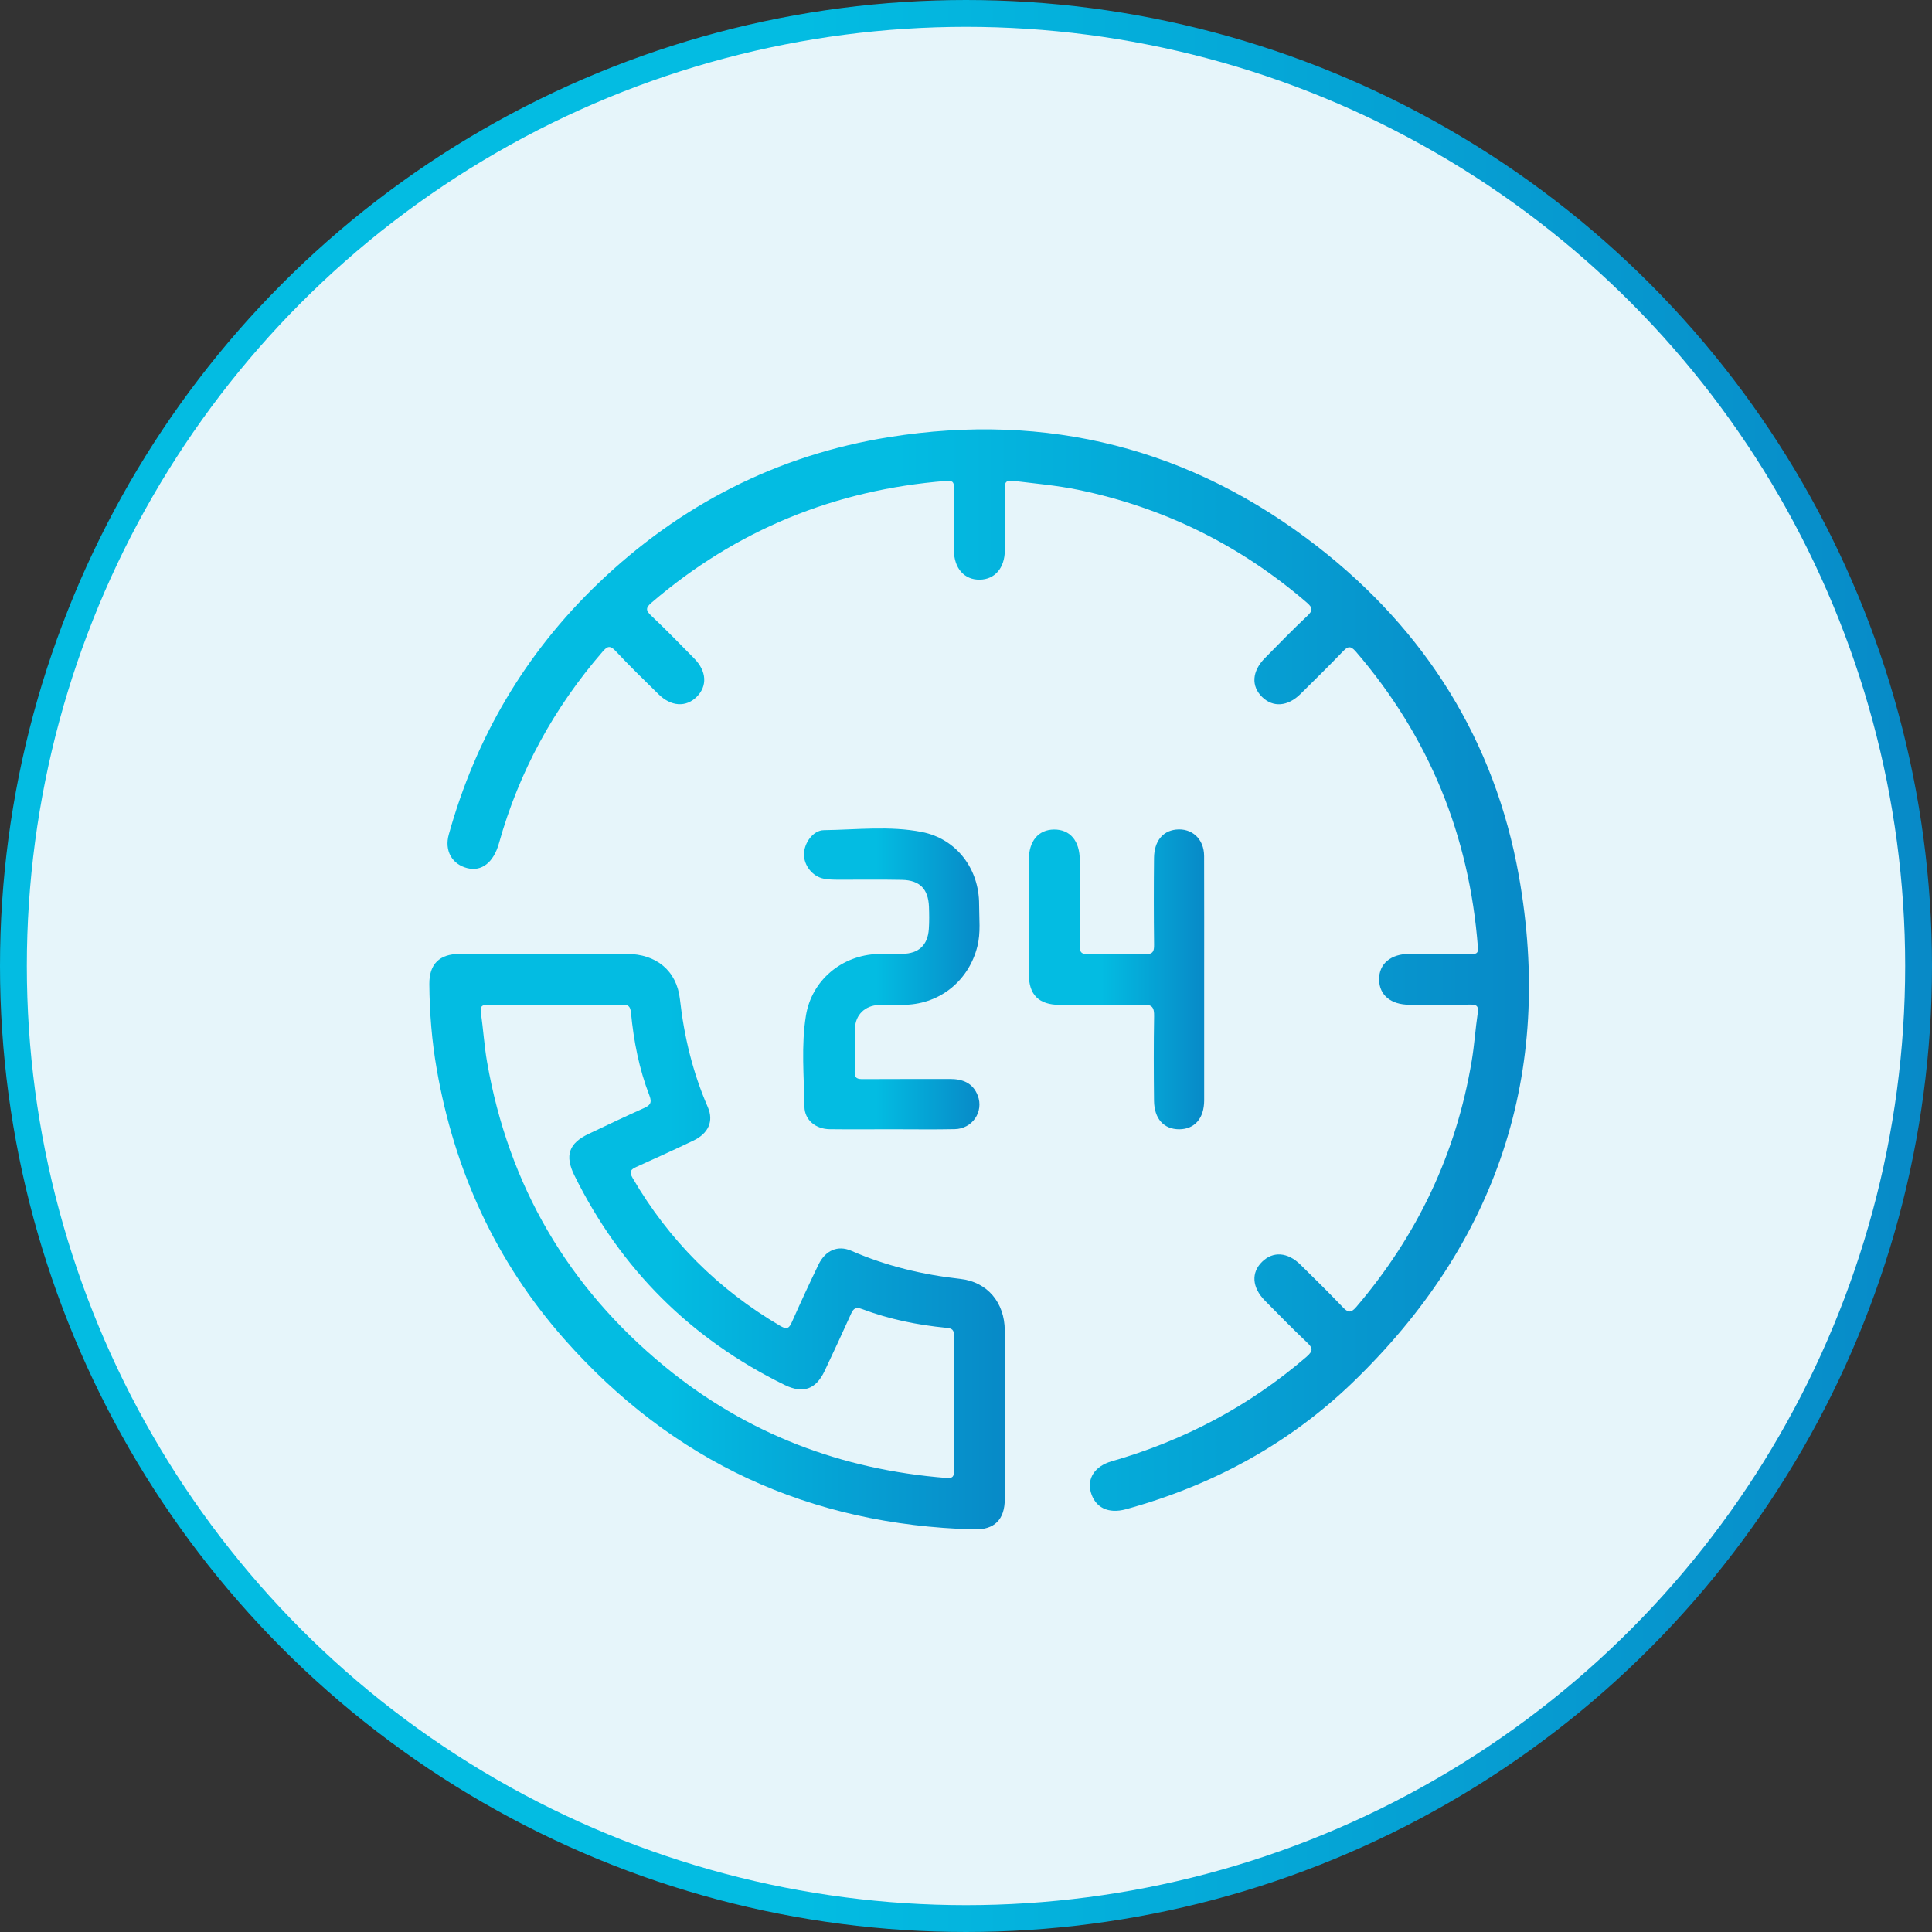 <svg width="72" height="72" viewBox="0 0 72 72" fill="none" xmlns="http://www.w3.org/2000/svg">
<rect x="0" y="0" width="72" height="72" fill="#333333" stroke="none"/>
<circle cx="36" cy="36" r="35.5" fill="#E6F5FA" stroke="url(#paint0_linear_465_155)"/>
<path d="M53.587 35.549C54.009 35.549 54.43 35.541 54.852 35.552C55.049 35.558 55.093 35.494 55.077 35.303C54.757 31.135 53.259 27.458 50.529 24.283C50.319 24.039 50.218 24.098 50.036 24.287C49.521 24.822 48.993 25.343 48.465 25.863C47.989 26.331 47.445 26.371 47.039 25.978C46.619 25.57 46.654 25.015 47.142 24.522C47.663 23.993 48.179 23.46 48.719 22.953C48.935 22.75 48.923 22.648 48.703 22.458C46.224 20.321 43.387 18.917 40.182 18.254C39.385 18.09 38.575 18.021 37.769 17.921C37.467 17.883 37.439 17.994 37.444 18.244C37.458 19 37.452 19.757 37.447 20.512C37.442 21.168 37.076 21.593 36.515 21.602C35.938 21.613 35.553 21.179 35.549 20.503C35.544 19.732 35.54 18.961 35.553 18.19C35.556 17.958 35.498 17.903 35.261 17.922C31.112 18.252 27.448 19.745 24.283 22.457C24.065 22.644 24.056 22.743 24.266 22.941C24.815 23.46 25.345 24.002 25.874 24.542C26.337 25.014 26.366 25.567 25.966 25.967C25.566 26.366 25.011 26.334 24.541 25.871C24.002 25.341 23.458 24.815 22.943 24.262C22.732 24.035 22.63 24.085 22.453 24.29C20.641 26.384 19.344 28.754 18.596 31.422C18.395 32.142 17.951 32.49 17.411 32.352C16.844 32.208 16.557 31.701 16.725 31.1C17.733 27.483 19.569 24.356 22.278 21.754C25.335 18.817 28.963 16.956 33.142 16.289C39.029 15.348 44.39 16.704 49.1 20.369C53.127 23.502 55.707 27.614 56.603 32.639C57.914 40.001 55.791 46.327 50.413 51.518C48.022 53.824 45.166 55.363 41.96 56.245C41.306 56.424 40.815 56.188 40.651 55.61C40.507 55.094 40.803 54.637 41.428 54.458C44.13 53.683 46.556 52.402 48.69 50.564C48.963 50.328 48.915 50.225 48.692 50.014C48.164 49.515 47.656 48.992 47.145 48.476C46.656 47.98 46.618 47.428 47.038 47.02C47.444 46.624 47.987 46.662 48.463 47.13C48.992 47.65 49.521 48.17 50.033 48.707C50.229 48.912 50.334 48.953 50.548 48.703C52.82 46.038 54.271 42.993 54.847 39.532C54.946 38.943 54.983 38.349 55.07 37.76C55.106 37.514 55.054 37.432 54.792 37.438C54.036 37.455 53.279 37.447 52.523 37.444C51.831 37.442 51.402 37.083 51.395 36.508C51.388 35.917 51.824 35.55 52.541 35.545C52.888 35.547 53.238 35.549 53.587 35.549Z" fill="url(#paint1_linear_465_155)"/>
<path d="M37.445 49.576C37.437 48.549 36.806 47.776 35.791 47.661C34.383 47.504 33.029 47.182 31.728 46.614C31.22 46.392 30.76 46.6 30.505 47.124C30.165 47.827 29.837 48.538 29.52 49.251C29.421 49.474 29.351 49.572 29.087 49.418C26.767 48.058 24.93 46.224 23.575 43.9C23.441 43.667 23.501 43.584 23.714 43.488C24.427 43.168 25.138 42.843 25.843 42.506C26.397 42.24 26.608 41.787 26.378 41.259C25.818 39.971 25.495 38.632 25.339 37.238C25.219 36.168 24.451 35.552 23.366 35.55C21.287 35.546 19.207 35.547 17.127 35.55C16.377 35.551 15.995 35.93 16 36.672C16.008 37.735 16.093 38.794 16.275 39.839C16.932 43.623 18.473 47.005 21.017 49.891C25.066 54.482 30.178 56.828 36.29 56.996C37.062 57.018 37.444 56.63 37.446 55.86C37.45 54.812 37.447 53.766 37.447 52.718C37.447 51.671 37.453 50.623 37.445 49.576ZM35.552 54.8C35.553 55.015 35.521 55.099 35.27 55.079C31.344 54.77 27.821 53.43 24.773 50.926C21.168 47.966 18.952 44.179 18.151 39.573C18.046 38.971 18.012 38.362 17.922 37.76C17.885 37.506 17.954 37.438 18.208 37.443C19.052 37.458 19.895 37.449 20.738 37.449C21.552 37.449 22.367 37.457 23.18 37.443C23.413 37.44 23.49 37.493 23.515 37.744C23.616 38.798 23.818 39.838 24.203 40.829C24.312 41.113 24.216 41.199 23.982 41.303C23.295 41.61 22.616 41.934 21.938 42.256C21.199 42.605 21.039 43.062 21.406 43.804C23.132 47.295 25.744 49.9 29.243 51.614C29.927 51.948 30.407 51.779 30.732 51.091C31.065 50.385 31.395 49.677 31.715 48.965C31.809 48.755 31.897 48.699 32.136 48.788C33.144 49.167 34.195 49.379 35.265 49.484C35.484 49.505 35.554 49.556 35.553 49.785C35.544 51.456 35.545 53.129 35.552 54.8Z" fill="url(#paint2_linear_465_155)"/>
<path d="M33.229 42.084C32.458 42.084 31.688 42.092 30.917 42.082C30.405 42.076 29.987 41.746 29.979 41.241C29.963 40.11 29.853 38.97 30.035 37.848C30.25 36.53 31.373 35.596 32.717 35.552C33.022 35.542 33.327 35.553 33.633 35.547C34.238 35.537 34.575 35.224 34.615 34.62C34.634 34.345 34.63 34.067 34.62 33.792C34.593 33.128 34.278 32.804 33.615 32.79C32.816 32.773 32.016 32.788 31.217 32.784C31.043 32.783 30.866 32.778 30.697 32.745C30.281 32.665 29.958 32.254 29.962 31.837C29.965 31.419 30.299 30.942 30.705 30.938C31.923 30.922 33.153 30.77 34.355 31.006C35.651 31.262 36.494 32.385 36.489 33.711C36.488 34.232 36.554 34.755 36.423 35.273C36.105 36.534 35.056 37.399 33.76 37.445C33.426 37.457 33.092 37.441 32.757 37.452C32.239 37.471 31.878 37.816 31.863 38.326C31.847 38.864 31.87 39.403 31.852 39.939C31.842 40.195 31.962 40.216 32.166 40.215C33.242 40.208 34.318 40.213 35.394 40.21C35.868 40.209 36.253 40.35 36.438 40.828C36.669 41.425 36.241 42.067 35.582 42.08C34.8 42.096 34.014 42.084 33.229 42.084Z" fill="url(#paint3_linear_465_155)"/>
<path d="M44.876 36.52C44.876 38.017 44.877 39.515 44.876 41.011C44.874 41.676 44.521 42.082 43.948 42.085C43.374 42.086 43.014 41.694 43.007 41.018C42.996 39.972 42.992 38.926 43.01 37.879C43.016 37.554 42.953 37.43 42.59 37.44C41.559 37.468 40.527 37.451 39.496 37.449C38.718 37.447 38.343 37.079 38.342 36.309C38.339 34.885 38.34 33.461 38.342 32.036C38.343 31.342 38.699 30.92 39.279 30.914C39.878 30.909 40.239 31.333 40.24 32.056C40.242 33.117 40.248 34.178 40.235 35.239C40.233 35.479 40.292 35.562 40.544 35.556C41.256 35.538 41.969 35.536 42.68 35.557C42.966 35.565 43.013 35.458 43.009 35.205C42.996 34.129 42.996 33.054 43.007 31.978C43.013 31.359 43.322 30.973 43.819 30.917C44.417 30.849 44.872 31.264 44.874 31.9C44.879 33.44 44.876 34.981 44.876 36.52Z" fill="url(#paint4_linear_465_155)"/>
<defs>
<linearGradient id="paint0_linear_465_155" x1="23.364" y1="36" x2="95.366" y2="36" gradientUnits="userSpaceOnUse">
<stop offset="0.091" stop-color="#03BCE2"/>
<stop offset="0.984" stop-color="#0A6FB9"/>
</linearGradient>
<linearGradient id="paint1_linear_465_155" x1="29.756" y1="36.152" x2="70.059" y2="36.152" gradientUnits="userSpaceOnUse">
<stop offset="0.091" stop-color="#03BCE2"/>
<stop offset="0.984" stop-color="#0A6FB9"/>
</linearGradient>
<linearGradient id="paint2_linear_465_155" x1="22.96" y1="46.272" x2="44.41" y2="46.272" gradientUnits="userSpaceOnUse">
<stop offset="0.091" stop-color="#03BCE2"/>
<stop offset="0.984" stop-color="#0A6FB9"/>
</linearGradient>
<linearGradient id="paint3_linear_465_155" x1="32.065" y1="36.482" x2="38.638" y2="36.482" gradientUnits="userSpaceOnUse">
<stop offset="0.091" stop-color="#03BCE2"/>
<stop offset="0.984" stop-color="#0A6FB9"/>
</linearGradient>
<linearGradient id="paint4_linear_465_155" x1="40.461" y1="36.497" x2="46.998" y2="36.497" gradientUnits="userSpaceOnUse">
<stop offset="0.091" stop-color="#03BCE2"/>
<stop offset="0.984" stop-color="#0A6FB9"/>
</linearGradient>
</defs>
</svg>
